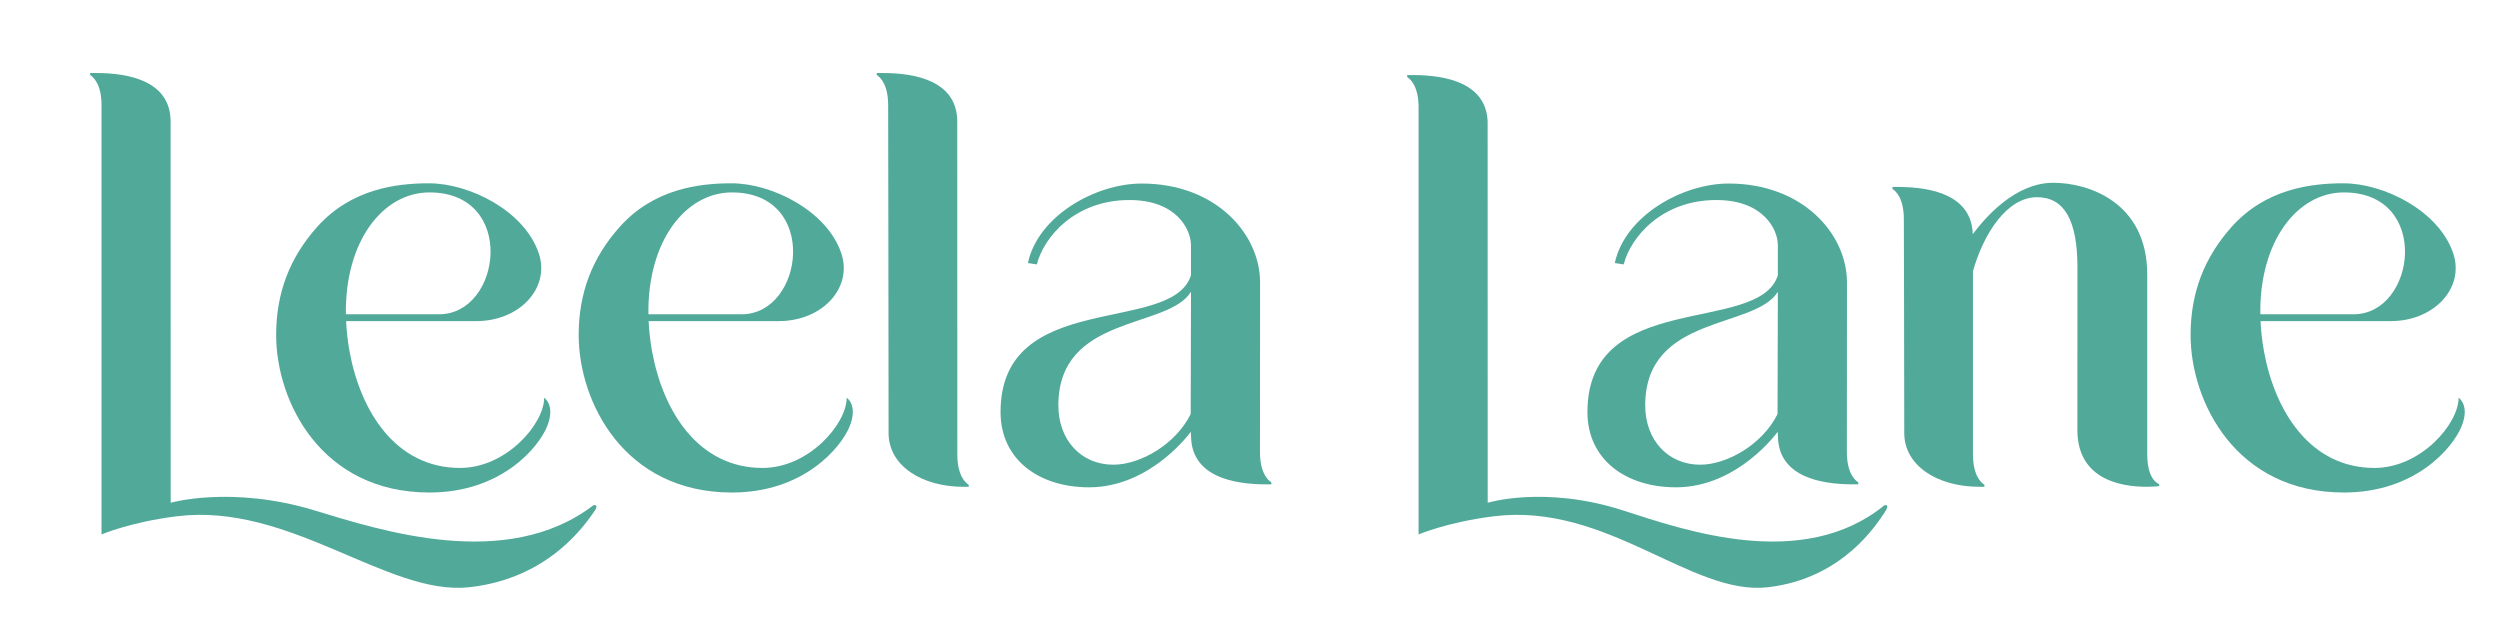 <svg viewBox="0 0 657.79 168.79" version="1.1" xmlns="http://www.w3.org/2000/svg" id="Layer_1">
  
  <defs>
    <style>
      .st0 {
        fill: #51a99a;
      }
    </style>
  </defs>
  <g>
    <path d="M144.01,112.07c-2.3,5.76-12.2,17.52-31,17.52-28.54,0-40.35-24-40.35-41.43,0-11.06,3.55-20.37,10.83-28.5,8.93-9.95,20.75-11.43,29.38-11.43,10.63,0,25.12,7.21,28.89,18.42,3.05,9.02-4.92,17.84-16.45,17.84h-34.24c.12,2.56.4,5.21.9,7.96,2.87,15.74,12.13,30.67,29.08,30.67,12.18,0,22.13-11.59,22.13-18.47,0,0,3,1.91.82,7.42ZM91.02,82.69h24.53c16.43,0,20.48-32.06-2.55-32.06-12.3,0-22.27,12.9-21.99,32.06Z" class="st0"></path>
    <path d="M223.61,112.07c-2.3,5.76-12.2,17.52-31,17.52-28.54,0-40.35-24-40.35-41.43,0-11.06,3.55-20.37,10.83-28.5,8.93-9.95,20.75-11.43,29.38-11.43,10.63,0,25.12,7.21,28.89,18.42,3.05,9.02-4.92,17.84-16.45,17.84h-34.24c.12,2.56.4,5.21.9,7.96,2.87,15.74,12.13,30.67,29.08,30.67,12.18,0,22.13-11.59,22.13-18.47,0,0,3,1.91.82,7.42ZM170.62,82.69h24.53c16.43,0,20.48-32.06-2.55-32.06-12.3,0-22.27,12.9-21.99,32.06Z" class="st0"></path>
    <path d="M254.89,127.56v.53h-1.36c-10.93,0-19.73-5.51-19.73-14.13,0-21.99-.11-86.24-.11-86.24,0-5.49-2.07-7.39-2.99-7.98v-.53h1.46c8.99-.01,19.71,2.2,19.71,12.81l.02,87.56c0,5.49,2.07,7.4,2.99,7.98Z" class="st0"></path>
    <path d="M334.52,126.91v.53h-1.38c-8.75,0-19.28-2.1-19.74-12.15l-.08-1.68s-10.46,14.61-26.77,14.61c-13.28,0-23.29-7.37-23.29-19.8,0-32.53,45.13-20.17,50.1-35.98v-7.95c0-4.04-3.73-11.86-16.19-11.86-14.41,0-22.55,9.82-24.37,16.94l-2.34-.36c2.63-12.36,17.72-20.92,29.94-20.92,19.5,0,31.15,13.24,31.15,26.04l-.03,44.6c0,5.49,2.08,7.4,2.99,7.98ZM313.37,76.77c-6.06,9.91-34.9,5.9-34.9,29.91,0,9.04,5.93,15.59,14.47,15.59,7.05,0,16.39-5.32,20.35-13.33,0,0,.08-27.41.08-32.17Z" class="st0"></path>
    <path d="M44.89,32.02l.02,100.26s15.97-4.6,37.83,2.01c17.36,5.25,50.54,16.15,73.39-1.35,0,0,1.81-.48.01,1.95s-11.29,17.34-32.76,19.63c-21.47,2.28-47.07-22.36-76.85-18.68-12.19,1.51-19.82,4.78-19.82,4.78V27.72c0-5.49-2.07-7.39-2.99-7.98v-.53h1.46c8.99-.01,19.71,2.2,19.71,12.81" class="st0"></path>
    <path d="M391.42,32.56l.02,99.72s15.08-4.6,35.57,2.01c16.27,5.25,47.38,16.15,68.81-1.35,0,0,1.7-.48.01,1.95s-10.59,17.34-30.71,19.63c-20.12,2.28-42.27-22.36-72.05-18.68-12.19,1.51-19.82,4.78-19.82,4.78V28.26c0-5.49-2.07-7.39-2.99-7.98v-.53h1.46c8.99-.01,19.71,2.2,19.71,12.81" class="st0"></path>
  </g>
  <g>
    <path d="M488.94,126.91v.53h-1.38c-8.75,0-19.28-2.1-19.74-12.15l-.08-1.68s-10.46,14.61-26.77,14.61c-13.28,0-23.29-7.37-23.29-19.8,0-32.53,45.13-20.17,50.1-35.98v-7.95c0-4.04-3.73-11.86-16.19-11.86-14.41,0-22.55,9.82-24.37,16.94l-2.34-.36c2.63-12.36,17.72-20.92,29.94-20.92,19.5,0,31.15,13.24,31.15,26.04l-.03,44.6c0,5.49,2.08,7.4,2.99,7.98ZM467.78,76.77c-6.06,9.91-34.9,5.9-34.9,29.91,0,9.04,5.93,15.59,14.47,15.59,7.05,0,16.39-5.32,20.35-13.33,0,0,.08-27.41.08-32.17Z" class="st0"></path>
    <path d="M568.14,127.41l-.03.51c-.64.06-1.82.16-3.32.16-6.8,0-18.2-1.94-18.2-14.98l.02-42.74c0-12.42-3.48-18.47-10.63-18.47-7.99,0-14.12,9.73-16.86,19.45v48.23c.01,5.49,2.08,7.4,3.01,7.98v.53h-1.36c-10.93,0-19.73-5.51-19.73-14.13,0-22-.11-56.26-.11-56.26,0-5.48-2.07-7.39-2.99-7.98v-.52h1.46c8.87-.01,19.37,2.19,19.66,12.42,3.51-4.65,11.24-13.52,21.23-13.52,9.17,0,24.68,5.09,24.68,24.16v47.16c0,4.32,1.04,6.96,3.17,8.01Z" class="st0"></path>
    <path d="M647.73,112.07c-2.3,5.76-12.2,17.52-31,17.52-28.54,0-40.35-24-40.35-41.43,0-11.06,3.55-20.37,10.83-28.5,8.93-9.95,20.75-11.43,29.38-11.43,10.63,0,25.12,7.21,28.89,18.42,3.05,9.02-4.92,17.84-16.45,17.84h-34.24c.12,2.56.4,5.21.9,7.96,2.87,15.74,12.13,30.67,29.08,30.67,12.18,0,22.13-11.59,22.13-18.47,0,0,3,1.91.82,7.42ZM594.74,82.69h24.53c16.43,0,20.48-32.06-2.55-32.06-12.3,0-22.27,12.9-21.99,32.06Z" class="st0"></path>
  </g>
</svg>
